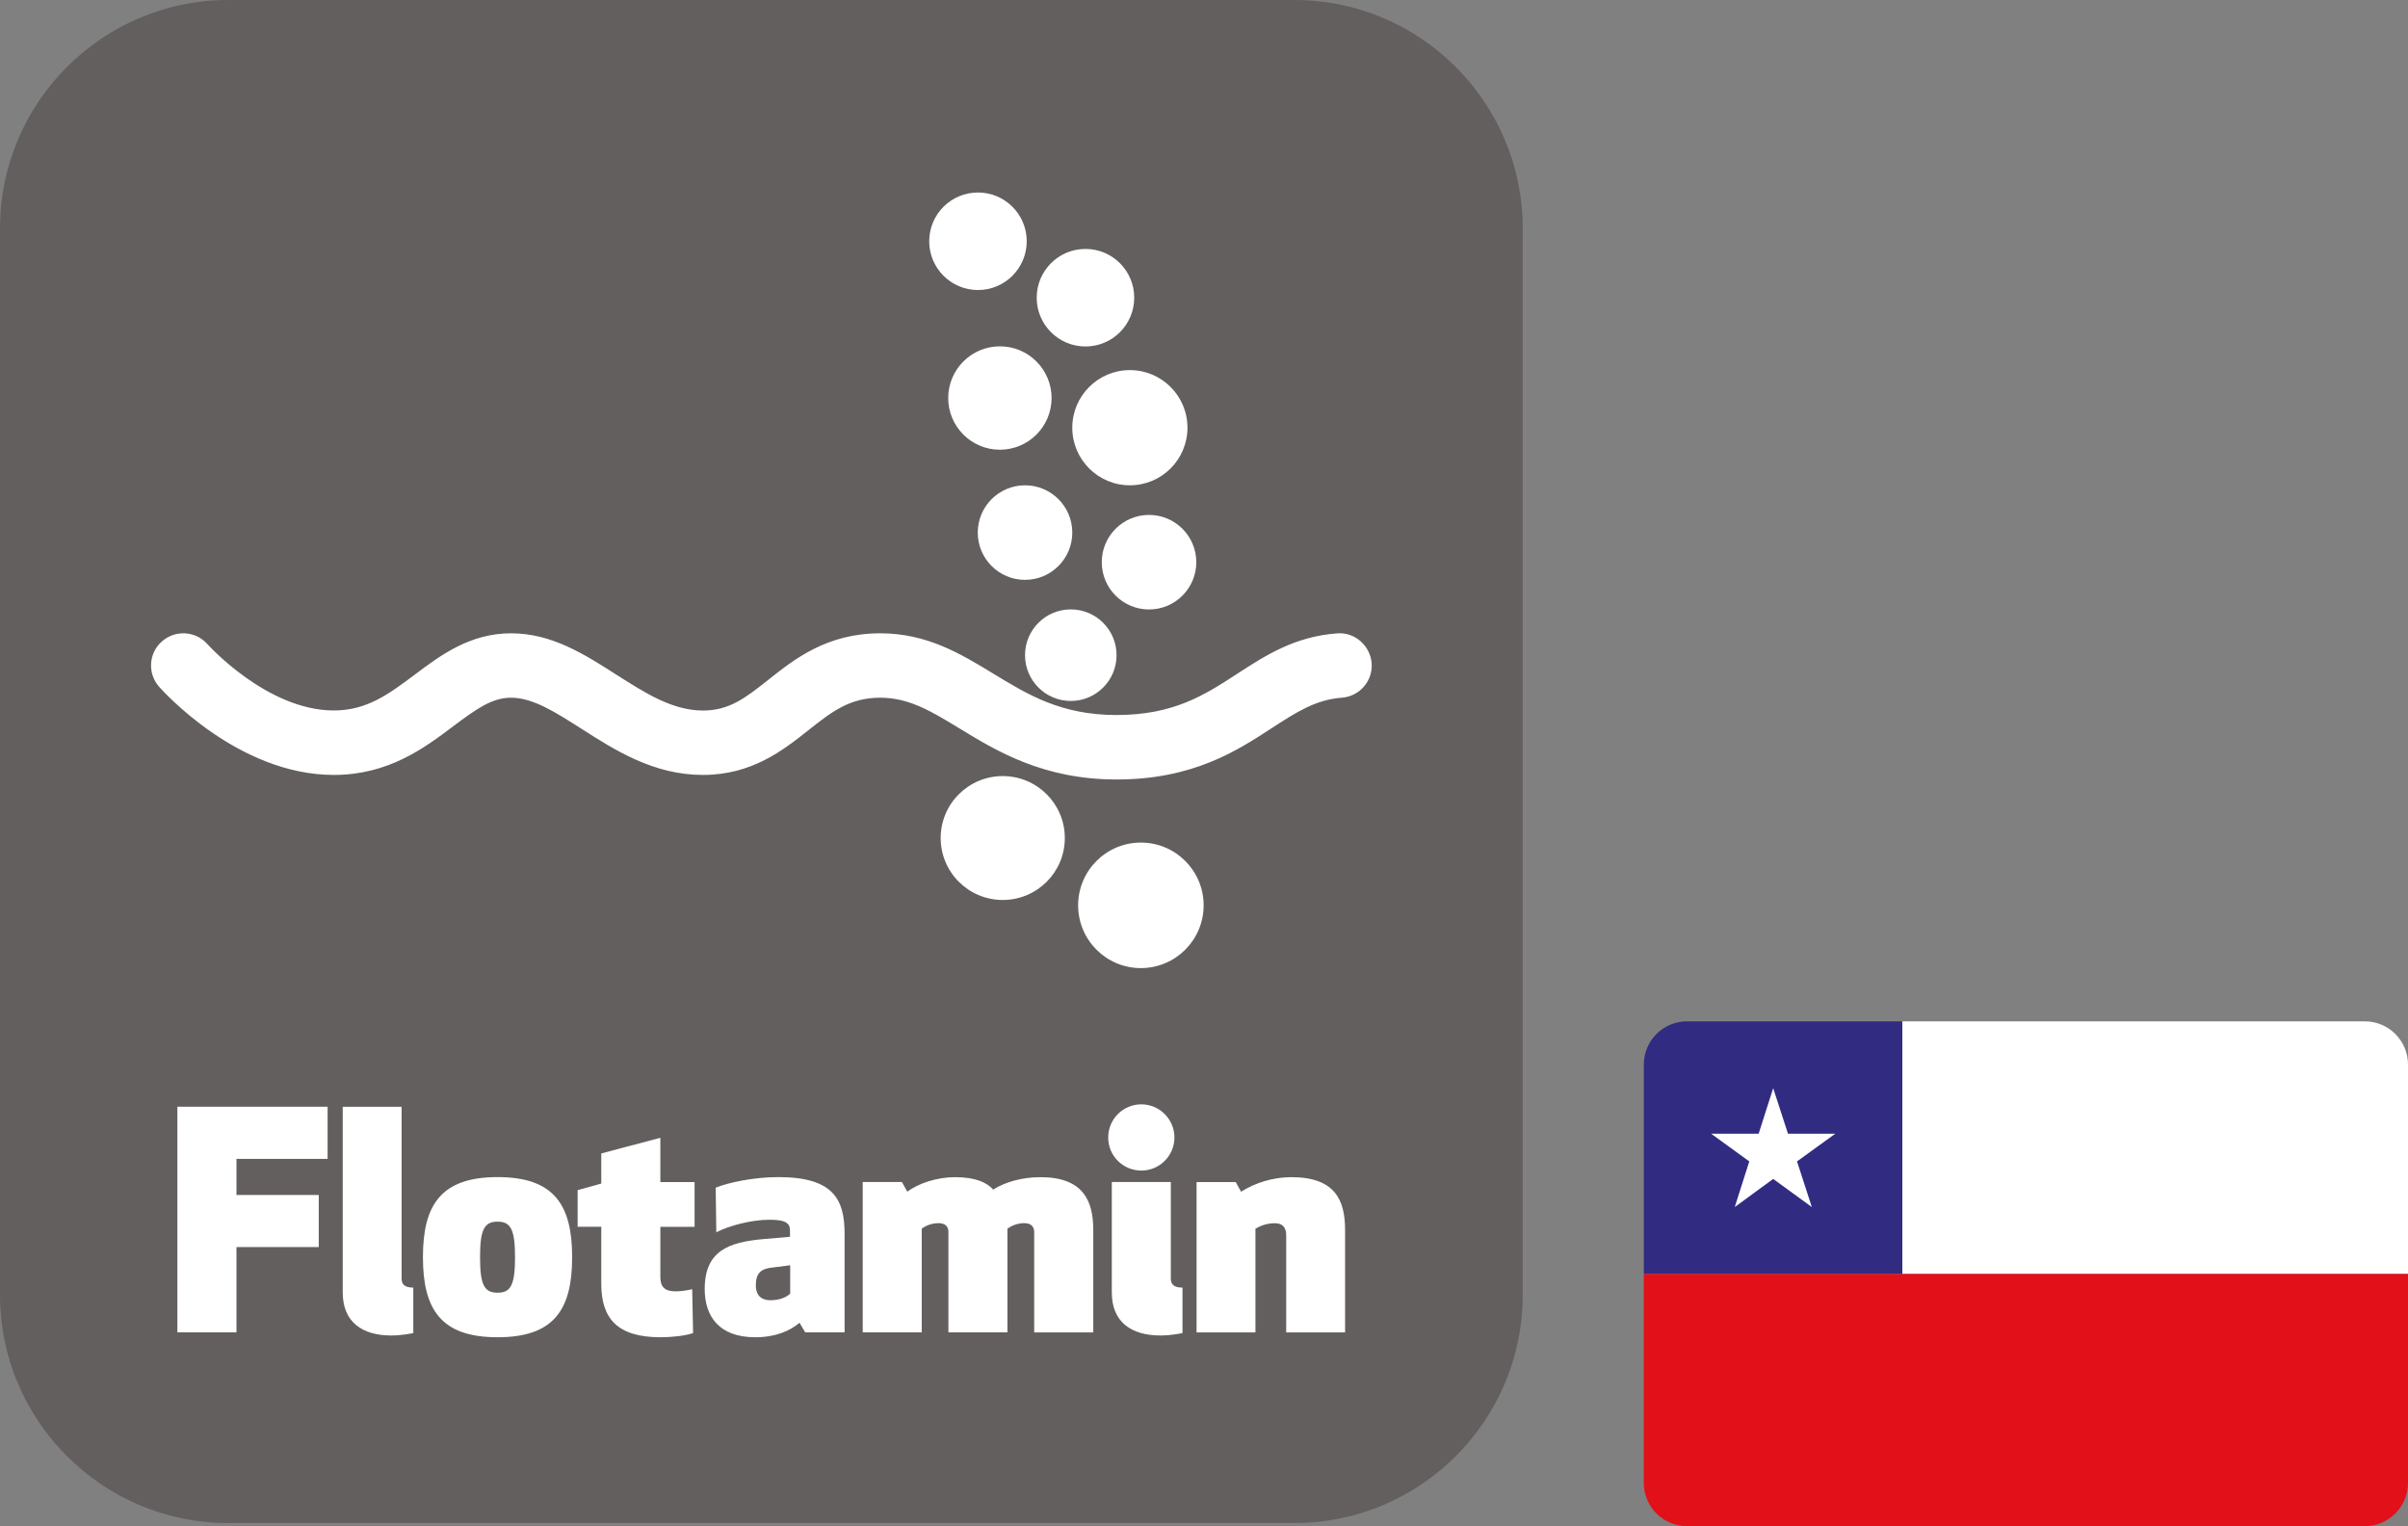 <!-- Generator: Adobe Illustrator 19.2.1, SVG Export Plug-In  -->
<svg version="1.1"
	 xmlns="http://www.w3.org/2000/svg" xmlns:xlink="http://www.w3.org/1999/xlink" xmlns:a="http://ns.adobe.com/AdobeSVGViewerExtensions/3.0/"
	 x="0px" y="0px" width="35.459px" height="22.469px" viewBox="0 0 35.459 22.469"
	 style="enable-background:new 0 0 35.459 22.469;" xml:space="preserve">
<rect x="0" y="0" width="35.459" height="22.469" fill="#808080" stroke="none"/>
<style type="text/css">
	.st0{fill:#635F5E;}
	.st1{fill:#FFFFFF;}
	.st2{clip-path:url(#SVGID_2_);}
	.st3{fill:#312B82;}
	.st4{fill:#E21019;}
	.st5{clip-path:url(#SVGID_4_);}
</style>
<defs>
</defs>
<g>
	<g>
		<g>
			<path class="st0" d="M3.362,22.424C1.508,22.424,0,20.916,0,19.064V3.362C0,1.509,1.508,0,3.362,0h15.699
				c1.854,0,3.362,1.509,3.362,3.362v15.702c0,1.852-1.508,3.359-3.362,3.359H3.362z"/>
		</g>
	</g>
	<g>
		<path class="st1" d="M4.694,18.36H3.482v1.256h-0.87v-3.322h2.212v0.768H3.482v0.531h1.212V18.36z"/>
		<path class="st1" d="M6.086,19.626c0,0-0.155,0.036-0.325,0.036c-0.414,0-0.714-0.187-0.714-0.634v-2.733h0.867v2.53
			c0,0.088,0.05,0.132,0.172,0.132V19.626z"/>
		<path class="st1" d="M6.228,18.509c0-0.766,0.263-1.179,1.099-1.179c0.836,0,1.098,0.413,1.098,1.179
			c0,0.767-0.262,1.179-1.098,1.179C6.492,19.688,6.228,19.276,6.228,18.509z M7.584,18.509c0-0.407-0.063-0.523-0.257-0.523
			c-0.196,0-0.258,0.116-0.258,0.523c0,0.408,0.062,0.523,0.258,0.523C7.522,19.032,7.584,18.917,7.584,18.509z"/>
		<path class="st1" d="M10.206,19.626c-0.111,0.04-0.312,0.062-0.478,0.062c-0.635,0-0.874-0.273-0.874-0.788v-0.839H8.506v-0.539
			l0.348-0.097v-0.443l0.87-0.231v0.652h0.504v0.659H9.724v0.741c0,0.143,0.065,0.209,0.221,0.209c0.124,0,0.23-0.028,0.248-0.032
			L10.206,19.626z"/>
		<path class="st1" d="M11.239,18.243l0.394-0.034v-0.09c0-0.103-0.048-0.161-0.301-0.161c-0.267,0-0.591,0.086-0.784,0.184
			l-0.009-0.656c0.18-0.075,0.562-0.156,0.921-0.156c0.811,0,0.977,0.326,0.977,0.834v1.452h-0.58l-0.083-0.141
			c-0.139,0.116-0.347,0.213-0.652,0.213c-0.54,0-0.745-0.314-0.745-0.713C10.379,18.413,10.733,18.288,11.239,18.243z
			 M11.377,18.661c-0.165,0.016-0.247,0.078-0.247,0.26c0,0.168,0.1,0.222,0.213,0.222c0.145,0,0.245-0.049,0.293-0.098v-0.417
			L11.377,18.661z"/>
		<path class="st1" d="M15.229,19.616v-1.479c0-0.084-0.054-0.129-0.147-0.129c-0.109,0-0.197,0.045-0.247,0.081v1.527h-0.869
			v-1.479c0-0.084-0.051-0.129-0.146-0.129c-0.111,0-0.198,0.045-0.247,0.081v1.527h-0.869v-2.214h0.577l0.08,0.143
			c0.166-0.126,0.441-0.214,0.703-0.214c0.297,0,0.466,0.076,0.562,0.183c0.17-0.111,0.426-0.183,0.696-0.183
			c0.635,0,0.777,0.356,0.777,0.777v1.509H15.229z"/>
		<path class="st1" d="M16.807,16.259c0.267,0,0.487,0.218,0.487,0.488c0,0.27-0.22,0.487-0.487,0.487
			c-0.271,0-0.488-0.217-0.488-0.487C16.319,16.477,16.536,16.259,16.807,16.259z M17.412,19.626c0,0-0.155,0.036-0.323,0.036
			c-0.417,0-0.717-0.187-0.717-0.634v-1.626h0.869v1.423c0,0.088,0.05,0.132,0.172,0.132V19.626z"/>
		<path class="st1" d="M18.196,17.402l0.079,0.143c0.213-0.133,0.474-0.214,0.741-0.214c0.647,0,0.791,0.342,0.791,0.777v1.509
			h-0.867v-1.43c0-0.11-0.049-0.178-0.168-0.178c-0.125,0-0.227,0.045-0.285,0.081v1.527h-0.867v-2.214H18.196z"/>
	</g>
	<g>
		<circle class="st1" cx="15.984" cy="4.383" r="0.718"/>
		<circle class="st1" cx="14.401" cy="3.552" r="0.718"/>
		<circle class="st1" cx="14.724" cy="5.86" r="0.761"/>
		<circle class="st1" cx="16.638" cy="6.297" r="0.848"/>
		<circle class="st1" cx="15.094" cy="7.841" r="0.696"/>
		<circle class="st1" cx="16.92" cy="8.277" r="0.696"/>
		<circle class="st1" cx="15.768" cy="9.646" r="0.674"/>
		<ellipse class="st1" cx="14.766" cy="12.338" rx="0.914" ry="0.912"/>
		<circle class="st1" cx="16.8" cy="13.329" r="0.924"/>
		<g>
			<path class="st1" d="M16.442,11.476c-1.08,0-1.764-0.417-2.314-0.752c-0.415-0.253-0.744-0.452-1.166-0.452
				c-0.456,0-0.722,0.213-1.062,0.482c-0.368,0.291-0.828,0.655-1.548,0.655c-0.727,0-1.291-0.361-1.789-0.679
				c-0.384-0.245-0.717-0.458-1.037-0.458c-0.279,0-0.506,0.161-0.854,0.422c-0.424,0.319-0.952,0.715-1.757,0.715
				c-1.415,0-2.526-1.246-2.573-1.299C2.17,9.914,2.188,9.615,2.385,9.443c0.196-0.173,0.496-0.156,0.67,0.041l0,0
				c0.009,0.01,0.879,0.976,1.861,0.976c0.488,0,0.811-0.243,1.187-0.524c0.382-0.287,0.815-0.612,1.423-0.612
				c0.597,0,1.08,0.308,1.547,0.607c0.428,0.273,0.83,0.53,1.279,0.53c0.39,0,0.628-0.189,0.959-0.45
				c0.385-0.306,0.865-0.687,1.651-0.687c0.689,0,1.183,0.301,1.659,0.59c0.517,0.316,1.006,0.613,1.82,0.613
				c0.842,0,1.296-0.294,1.776-0.606c0.416-0.27,0.846-0.55,1.473-0.596c0.256-0.022,0.488,0.178,0.508,0.439
				c0.02,0.261-0.177,0.488-0.438,0.508c-0.385,0.028-0.668,0.212-1.027,0.444C18.214,11.055,17.566,11.476,16.442,11.476z"/>
		</g>
	</g>
</g>
<g>
	<defs>
		<path id="SVGID_1_" d="M35.459,21.833c0,0.351-0.285,0.636-0.636,0.636h-9.981c-0.351,0-0.636-0.285-0.636-0.636v-6.16
			c0-0.351,0.285-0.636,0.636-0.636h9.981c0.351,0,0.636,0.285,0.636,0.636V21.833z"/>
	</defs>
	<clipPath id="SVGID_2_">
		<use xlink:href="#SVGID_1_"  style="overflow:visible;"/>
	</clipPath>
	<g class="st2">
		<rect x="24.206" y="15.036" class="st3" width="3.807" height="3.719"/>
		<rect x="28.013" y="15.036" class="st1" width="7.446" height="3.719"/>
		<rect x="24.206" y="18.756" class="st4" width="11.253" height="3.712"/>
		<polygon class="st1" points="25.897,16.691 25.197,16.691 25.759,17.099 25.545,17.771 26.111,17.357 26.68,17.771 26.462,17.099 
			27.026,16.691 26.329,16.691 26.111,16.021 		"/>
	</g>
</g>
</svg>